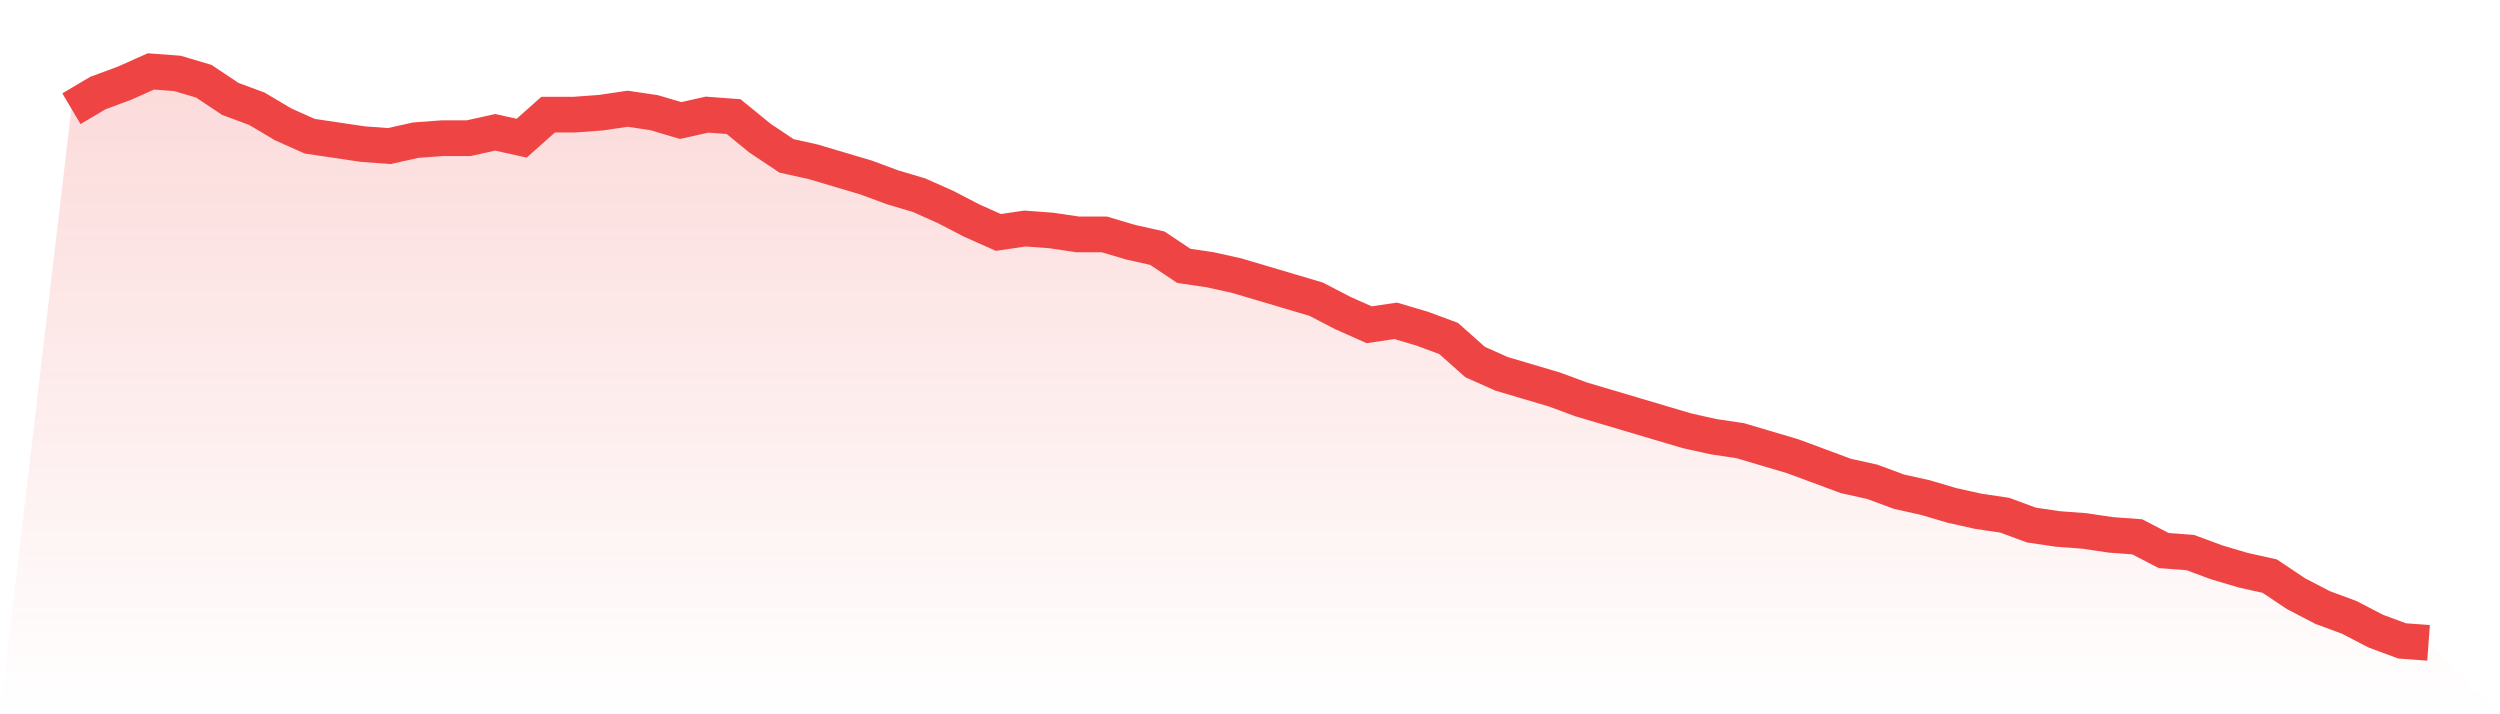 <svg viewBox="0 0 140 40" xmlns="http://www.w3.org/2000/svg">
<defs>
<linearGradient id="gradient" x1="0" x2="0" y1="0" y2="1">
<stop offset="0%" stop-color="#ef4444" stop-opacity="0.2"/>
<stop offset="100%" stop-color="#ef4444" stop-opacity="0"/>
</linearGradient>
</defs>
<path d="M4,6.089 L4,6.089 L5.483,5.21 L6.966,4.66 L8.449,4 L9.933,4.11 L11.416,4.55 L12.899,5.54 L14.382,6.089 L15.865,6.969 L17.348,7.629 L18.831,7.849 L20.315,8.069 L21.798,8.179 L23.281,7.849 L24.764,7.739 L26.247,7.739 L27.73,7.409 L29.213,7.739 L30.697,6.419 L32.18,6.419 L33.663,6.309 L35.146,6.089 L36.629,6.309 L38.112,6.749 L39.596,6.419 L41.079,6.529 L42.562,7.739 L44.045,8.729 L45.528,9.058 L47.011,9.498 L48.494,9.938 L49.978,10.488 L51.461,10.928 L52.944,11.588 L54.427,12.357 L55.91,13.017 L57.393,12.797 L58.876,12.907 L60.36,13.127 L61.843,13.127 L63.326,13.567 L64.809,13.897 L66.292,14.887 L67.775,15.107 L69.258,15.436 L70.742,15.876 L72.225,16.316 L73.708,16.756 L75.191,17.526 L76.674,18.186 L78.157,17.966 L79.64,18.405 L81.124,18.955 L82.607,20.275 L84.09,20.935 L85.573,21.375 L87.056,21.814 L88.539,22.364 L90.022,22.804 L91.506,23.244 L92.989,23.684 L94.472,24.124 L95.955,24.454 L97.438,24.674 L98.921,25.113 L100.404,25.553 L101.888,26.103 L103.371,26.653 L104.854,26.983 L106.337,27.533 L107.82,27.863 L109.303,28.302 L110.787,28.632 L112.27,28.852 L113.753,29.402 L115.236,29.622 L116.719,29.732 L118.202,29.952 L119.685,30.062 L121.169,30.832 L122.652,30.942 L124.135,31.491 L125.618,31.931 L127.101,32.261 L128.584,33.251 L130.067,34.021 L131.551,34.57 L133.034,35.34 L134.517,35.89 L136,36 L140,40 L0,40 z" fill="url(#gradient)"/>
<path d="M4,6.089 L4,6.089 L5.483,5.21 L6.966,4.66 L8.449,4 L9.933,4.11 L11.416,4.55 L12.899,5.54 L14.382,6.089 L15.865,6.969 L17.348,7.629 L18.831,7.849 L20.315,8.069 L21.798,8.179 L23.281,7.849 L24.764,7.739 L26.247,7.739 L27.73,7.409 L29.213,7.739 L30.697,6.419 L32.18,6.419 L33.663,6.309 L35.146,6.089 L36.629,6.309 L38.112,6.749 L39.596,6.419 L41.079,6.529 L42.562,7.739 L44.045,8.729 L45.528,9.058 L47.011,9.498 L48.494,9.938 L49.978,10.488 L51.461,10.928 L52.944,11.588 L54.427,12.357 L55.91,13.017 L57.393,12.797 L58.876,12.907 L60.36,13.127 L61.843,13.127 L63.326,13.567 L64.809,13.897 L66.292,14.887 L67.775,15.107 L69.258,15.436 L70.742,15.876 L72.225,16.316 L73.708,16.756 L75.191,17.526 L76.674,18.186 L78.157,17.966 L79.64,18.405 L81.124,18.955 L82.607,20.275 L84.09,20.935 L85.573,21.375 L87.056,21.814 L88.539,22.364 L90.022,22.804 L91.506,23.244 L92.989,23.684 L94.472,24.124 L95.955,24.454 L97.438,24.674 L98.921,25.113 L100.404,25.553 L101.888,26.103 L103.371,26.653 L104.854,26.983 L106.337,27.533 L107.82,27.863 L109.303,28.302 L110.787,28.632 L112.27,28.852 L113.753,29.402 L115.236,29.622 L116.719,29.732 L118.202,29.952 L119.685,30.062 L121.169,30.832 L122.652,30.942 L124.135,31.491 L125.618,31.931 L127.101,32.261 L128.584,33.251 L130.067,34.021 L131.551,34.57 L133.034,35.34 L134.517,35.89 L136,36" fill="none" stroke="#ef4444" stroke-width="2"/>
</svg>